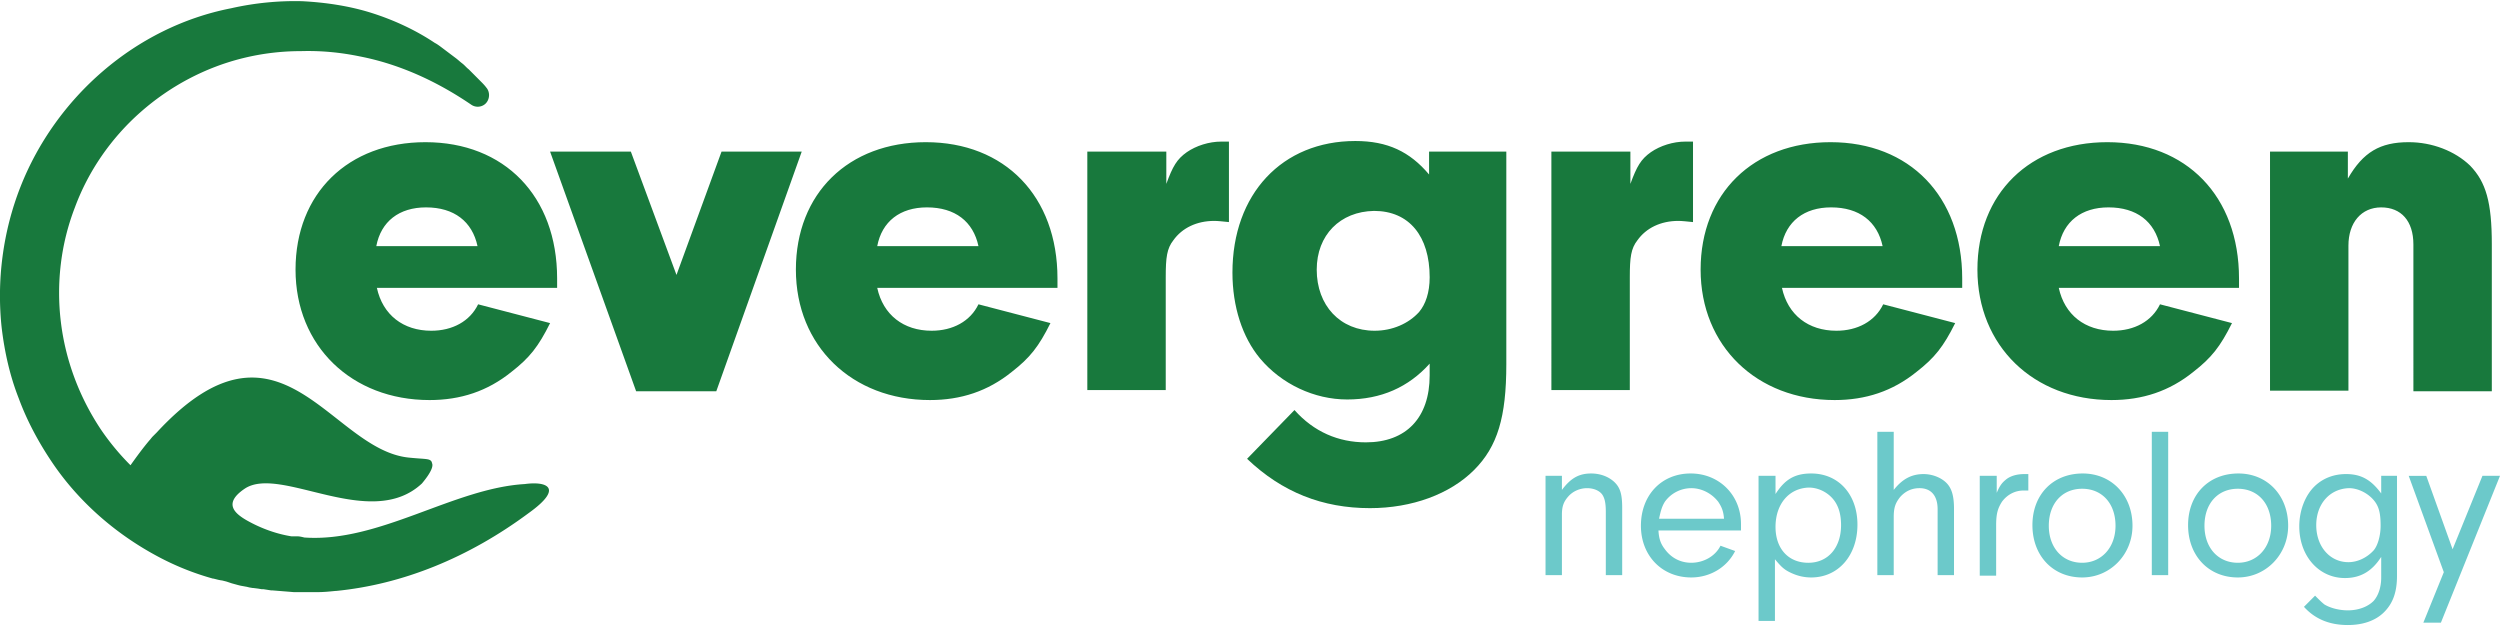 <svg width="300" height="76" fill="none" xmlns="http://www.w3.org/2000/svg"><g clip-path="url(#clip0)"><path d="M45.225 34.543c.702 3.243 3.16 5.146 6.53 5.146 2.529 0 4.636-1.128 5.619-3.172l8.637 2.255c-1.404 2.82-2.458 4.16-4.635 5.851-2.879 2.326-6.11 3.384-9.831 3.384-9.34 0-16.081-6.485-16.081-15.649 0-9.163 6.32-15.296 15.59-15.296 9.48 0 15.8 6.485 15.8 16.353v1.128h-21.63zm12.078-5.005c-.632-2.96-2.809-4.652-6.18-4.652-3.23 0-5.407 1.692-5.968 4.652h12.148zM96.208 18.19L85.955 46.95h-9.62L66.01 18.19h9.691l5.478 14.803 5.407-14.803h9.62zm9.059 16.353c.702 3.243 3.16 5.146 6.531 5.146 2.528 0 4.635-1.128 5.618-3.172l8.637 2.255c-1.404 2.82-2.458 4.16-4.634 5.851-2.88 2.326-6.11 3.384-9.832 3.384-9.34 0-16.081-6.485-16.081-15.649 0-9.163 6.32-15.296 15.589-15.296 9.481 0 15.801 6.485 15.801 16.353v1.128h-21.629zm12.149-5.005c-.632-2.96-2.809-4.652-6.18-4.652-3.23 0-5.407 1.692-5.969 4.652h12.149zm22.542-11.348v3.877c.772-2.115 1.264-2.96 2.458-3.806 1.123-.776 2.668-1.27 4.143-1.27h.913v9.658c-.702-.07-1.334-.141-1.756-.141-2.106 0-3.862.846-4.915 2.326-.773.987-.913 2.044-.913 4.44v13.534h-9.41V18.19h9.48zm31.671 0h9.129v25.517c0 6.344-1.053 9.869-3.862 12.688-2.879 2.89-7.444 4.582-12.5 4.582-5.688 0-10.534-1.903-14.747-5.921l5.688-5.85c2.317 2.607 5.267 3.876 8.567 3.876 4.846 0 7.655-2.96 7.655-8.035v-1.41c-2.528 2.82-5.829 4.3-9.902 4.3-3.932 0-7.865-1.833-10.463-4.935-2.107-2.537-3.301-6.203-3.301-10.291 0-9.445 5.969-15.79 14.747-15.79 3.863 0 6.531 1.27 8.849 4.018V18.19h.14zm-13.623 14.168c0 4.3 2.809 7.331 6.952 7.331 2.107 0 4.073-.846 5.337-2.255.772-.917 1.264-2.326 1.264-4.16 0-4.933-2.458-7.964-6.671-7.964-4.073.07-6.882 2.89-6.882 7.049zm37.64-14.168v3.877c.773-2.115 1.264-2.96 2.458-3.806 1.124-.776 2.668-1.27 4.143-1.27h.913v9.658c-.702-.07-1.334-.141-1.756-.141-2.106 0-3.862.846-4.915 2.326-.773.987-.913 2.044-.913 4.44v13.534h-9.41V18.19h9.48zm18.188 16.353c.702 3.243 3.16 5.146 6.531 5.146 2.528 0 4.635-1.128 5.618-3.172l8.638 2.255c-1.405 2.82-2.458 4.16-4.635 5.851-2.879 2.326-6.11 3.384-9.832 3.384-9.339 0-16.081-6.485-16.081-15.649 0-9.163 6.32-15.296 15.59-15.296 9.48 0 15.8 6.485 15.8 16.353v1.128h-21.629zm12.079-5.005c-.632-2.96-2.809-4.652-6.18-4.652-3.23 0-5.407 1.692-5.969 4.652h12.149zm21.138 5.005c.702 3.243 3.16 5.146 6.53 5.146 2.529 0 4.635-1.128 5.618-3.172l8.638 2.255c-1.404 2.82-2.458 4.16-4.635 5.851-2.879 2.326-6.109 3.384-9.831 3.384-9.34 0-16.082-6.485-16.082-15.649 0-9.163 6.321-15.296 15.59-15.296 9.481 0 15.801 6.485 15.801 16.353v1.128h-21.629zm12.148-5.005c-.632-2.96-2.809-4.652-6.179-4.652-3.231 0-5.408 1.692-5.969 4.652h12.148zm22.543-11.348v3.242c1.825-3.172 3.862-4.37 7.303-4.37 2.809 0 5.548 1.057 7.374 2.82 1.896 1.973 2.598 4.37 2.598 9.445v17.622h-9.41V29.327c0-2.82-1.475-4.44-3.863-4.44-2.387 0-3.932 1.832-3.932 4.581v17.41h-9.41V18.19h9.34z" fill="#18793D"/><path d="M62.992 58.086c-8.568.494-17.486 7.05-26.475 6.415-.281-.07-.562-.141-.843-.141h-.702c-1.756-.282-3.582-.916-5.337-1.903-1.475-.846-2.88-2.044-.281-3.807 4.284-2.89 15.098 5.146 21.278-.634 1.124-1.34 1.404-2.115 1.194-2.467v-.07c-.21-.494-.702-.353-2.739-.565-9.48-.916-15.45-19.032-30.267-3.03l-.421.422-.07.07c-.14.142-.281.353-.422.494-.772.917-1.545 1.974-2.247 2.96a29.497 29.497 0 01-3.511-4.229c-2.598-3.876-4.284-8.317-4.846-12.97a29 29 0 010-6.978 28.088 28.088 0 011.686-6.767c1.615-4.37 4.354-8.317 7.865-11.419 3.511-3.101 7.725-5.357 12.29-6.485a28.878 28.878 0 016.952-.846c2.387-.07 4.705.141 7.092.635 4.705.916 9.2 2.96 13.343 5.78a1.37 1.37 0 001.685-.07c.562-.494.632-1.41.14-1.974-.21-.282-.42-.494-.702-.776l-.35-.352-.352-.353-.702-.705c-.28-.211-.492-.493-.772-.705-.281-.211-.492-.422-.773-.634l-.843-.634-.842-.635c-.281-.211-.562-.423-.843-.564C49.86 3.6 47.261 2.4 44.593 1.554 41.924.71 39.045.286 36.236.144a34.783 34.783 0 00-8.497.847c-5.759 1.127-11.026 3.806-15.38 7.542-4.353 3.736-7.794 8.529-9.901 13.886C.35 27.776-.422 33.697.21 39.407c.35 2.89.983 5.71 2.036 8.388.983 2.679 2.388 5.287 4.003 7.683 3.23 4.794 7.725 8.67 12.78 11.349a32.4 32.4 0 006.532 2.608h.07l.562.141.351.07h.07l.562.141.421.141.211.071.772.212.281.07.773.14.28.071.422.07h.07l.562.071.421.07h.211l.913.142h.14c.843.07 1.756.14 2.599.211h2.879c.702 0 1.404-.07 2.107-.14h.07c7.935-.776 15.87-3.948 23.174-9.376 4.214-3.03 2.107-3.806-.491-3.454z" fill="#18793D"/><path d="M187.43 57.1v1.692c1.053-1.41 2.036-1.974 3.511-1.974 1.053 0 2.037.352 2.739.987.772.705.983 1.55.983 3.172v8.036h-1.966V61.4c0-1.057-.141-1.621-.422-2.044-.351-.494-1.053-.776-1.826-.776-.842 0-1.685.353-2.247.987-.562.635-.772 1.199-.772 2.185v7.26h-1.966V57.1h1.966zm11.587 6.626c.07.987.281 1.55.772 2.185.773 1.058 1.896 1.621 3.16 1.621 1.475 0 2.88-.775 3.512-2.044l1.755.635c-.983 1.973-3.019 3.172-5.267 3.172-3.511 0-6.039-2.609-6.039-6.203 0-3.666 2.458-6.274 5.969-6.274 3.441 0 6.04 2.608 6.04 6.062v.776h-9.902v.07zm7.865-1.48c-.07-.917-.281-1.41-.702-2.044-.773-.987-1.966-1.622-3.231-1.622a3.92 3.92 0 00-3.16 1.622c-.351.564-.491 1.057-.702 2.044h7.795zm6.18-5.146v2.185c1.123-1.762 2.317-2.467 4.283-2.467 3.301 0 5.548 2.538 5.548 6.133 0 3.735-2.317 6.344-5.548 6.344-.912 0-1.755-.212-2.598-.635-.702-.352-1.053-.705-1.755-1.55v7.4h-1.967V57.1h2.037zm0 6.133c0 2.608 1.545 4.3 3.932 4.3 2.388 0 3.933-1.833 3.933-4.512 0-1.41-.351-2.467-1.053-3.242-.703-.776-1.756-1.27-2.809-1.27-2.388.071-4.003 1.974-4.003 4.724zm14.185-4.441c1.054-1.34 2.177-1.903 3.582-1.903 1.053 0 2.106.422 2.738 1.057.632.634.913 1.55.913 3.101v7.966h-1.966v-7.895c0-1.621-.772-2.538-2.177-2.538-.913 0-1.685.353-2.317 1.058-.562.705-.773 1.268-.773 2.396v6.979h-1.966v-17.2h1.966v6.979zm12.36-1.692v2.044c.351-.846.632-1.198 1.053-1.55.562-.494 1.405-.705 2.247-.705h.492v1.973h-.562c-1.053 0-1.966.494-2.598 1.34-.492.775-.702 1.41-.702 2.82v6.061h-1.967V57.1h2.037zm16.292 5.992c0 3.454-2.669 6.203-6.039 6.203-3.512 0-5.969-2.609-5.969-6.274s2.457-6.203 6.039-6.203c3.441 0 5.969 2.608 5.969 6.274zm-10.042 0c0 2.608 1.615 4.44 4.003 4.44 2.317 0 4.002-1.832 4.002-4.44 0-2.679-1.615-4.441-4.002-4.441-2.388 0-4.003 1.762-4.003 4.44zm12.359 5.921v-17.2h1.967v17.2h-1.967zm16.363-5.921c0 3.454-2.669 6.203-6.04 6.203-3.511 0-5.969-2.609-5.969-6.274s2.458-6.203 6.04-6.203c3.441 0 5.969 2.608 5.969 6.274zm-10.042 0c0 2.608 1.615 4.44 4.002 4.44 2.318 0 4.003-1.832 4.003-4.44 0-2.679-1.615-4.441-4.003-4.441-2.387 0-4.002 1.762-4.002 4.44zm21.137-5.992h1.967v11.983c0 1.974-.492 3.313-1.545 4.37-1.054 1.058-2.599 1.551-4.354 1.551-2.177 0-3.933-.705-5.267-2.185l1.334-1.34c.562.565.773.776 1.124 1.058.702.423 1.755.705 2.809.705 1.264 0 2.387-.423 3.09-1.128.561-.634.912-1.621.912-2.82v-2.466c-1.123 1.762-2.528 2.537-4.353 2.537-3.161 0-5.478-2.678-5.478-6.203 0-1.903.702-3.736 1.896-4.864.983-.916 2.247-1.41 3.722-1.41 1.826 0 3.02.706 4.213 2.327V57.1h-.07zm-7.725 5.921c0 2.538 1.616 4.44 3.863 4.44 1.123 0 2.247-.563 3.02-1.409.491-.564.842-1.762.842-2.96 0-1.551-.21-2.397-.913-3.172-.702-.776-1.826-1.34-2.879-1.34-2.317.07-3.933 1.904-3.933 4.441zm19.944-5.921H300l-7.093 17.622h-2.106l2.457-6.062-4.213-11.56h2.107l3.16 8.811 3.581-8.81z" fill="#6CC9CA"/></g><defs><clipPath id="clip0"><path fill="#fff" transform="translate(0 .004)" d="M0 0h300v75H0z"/></clipPath></defs></svg>
